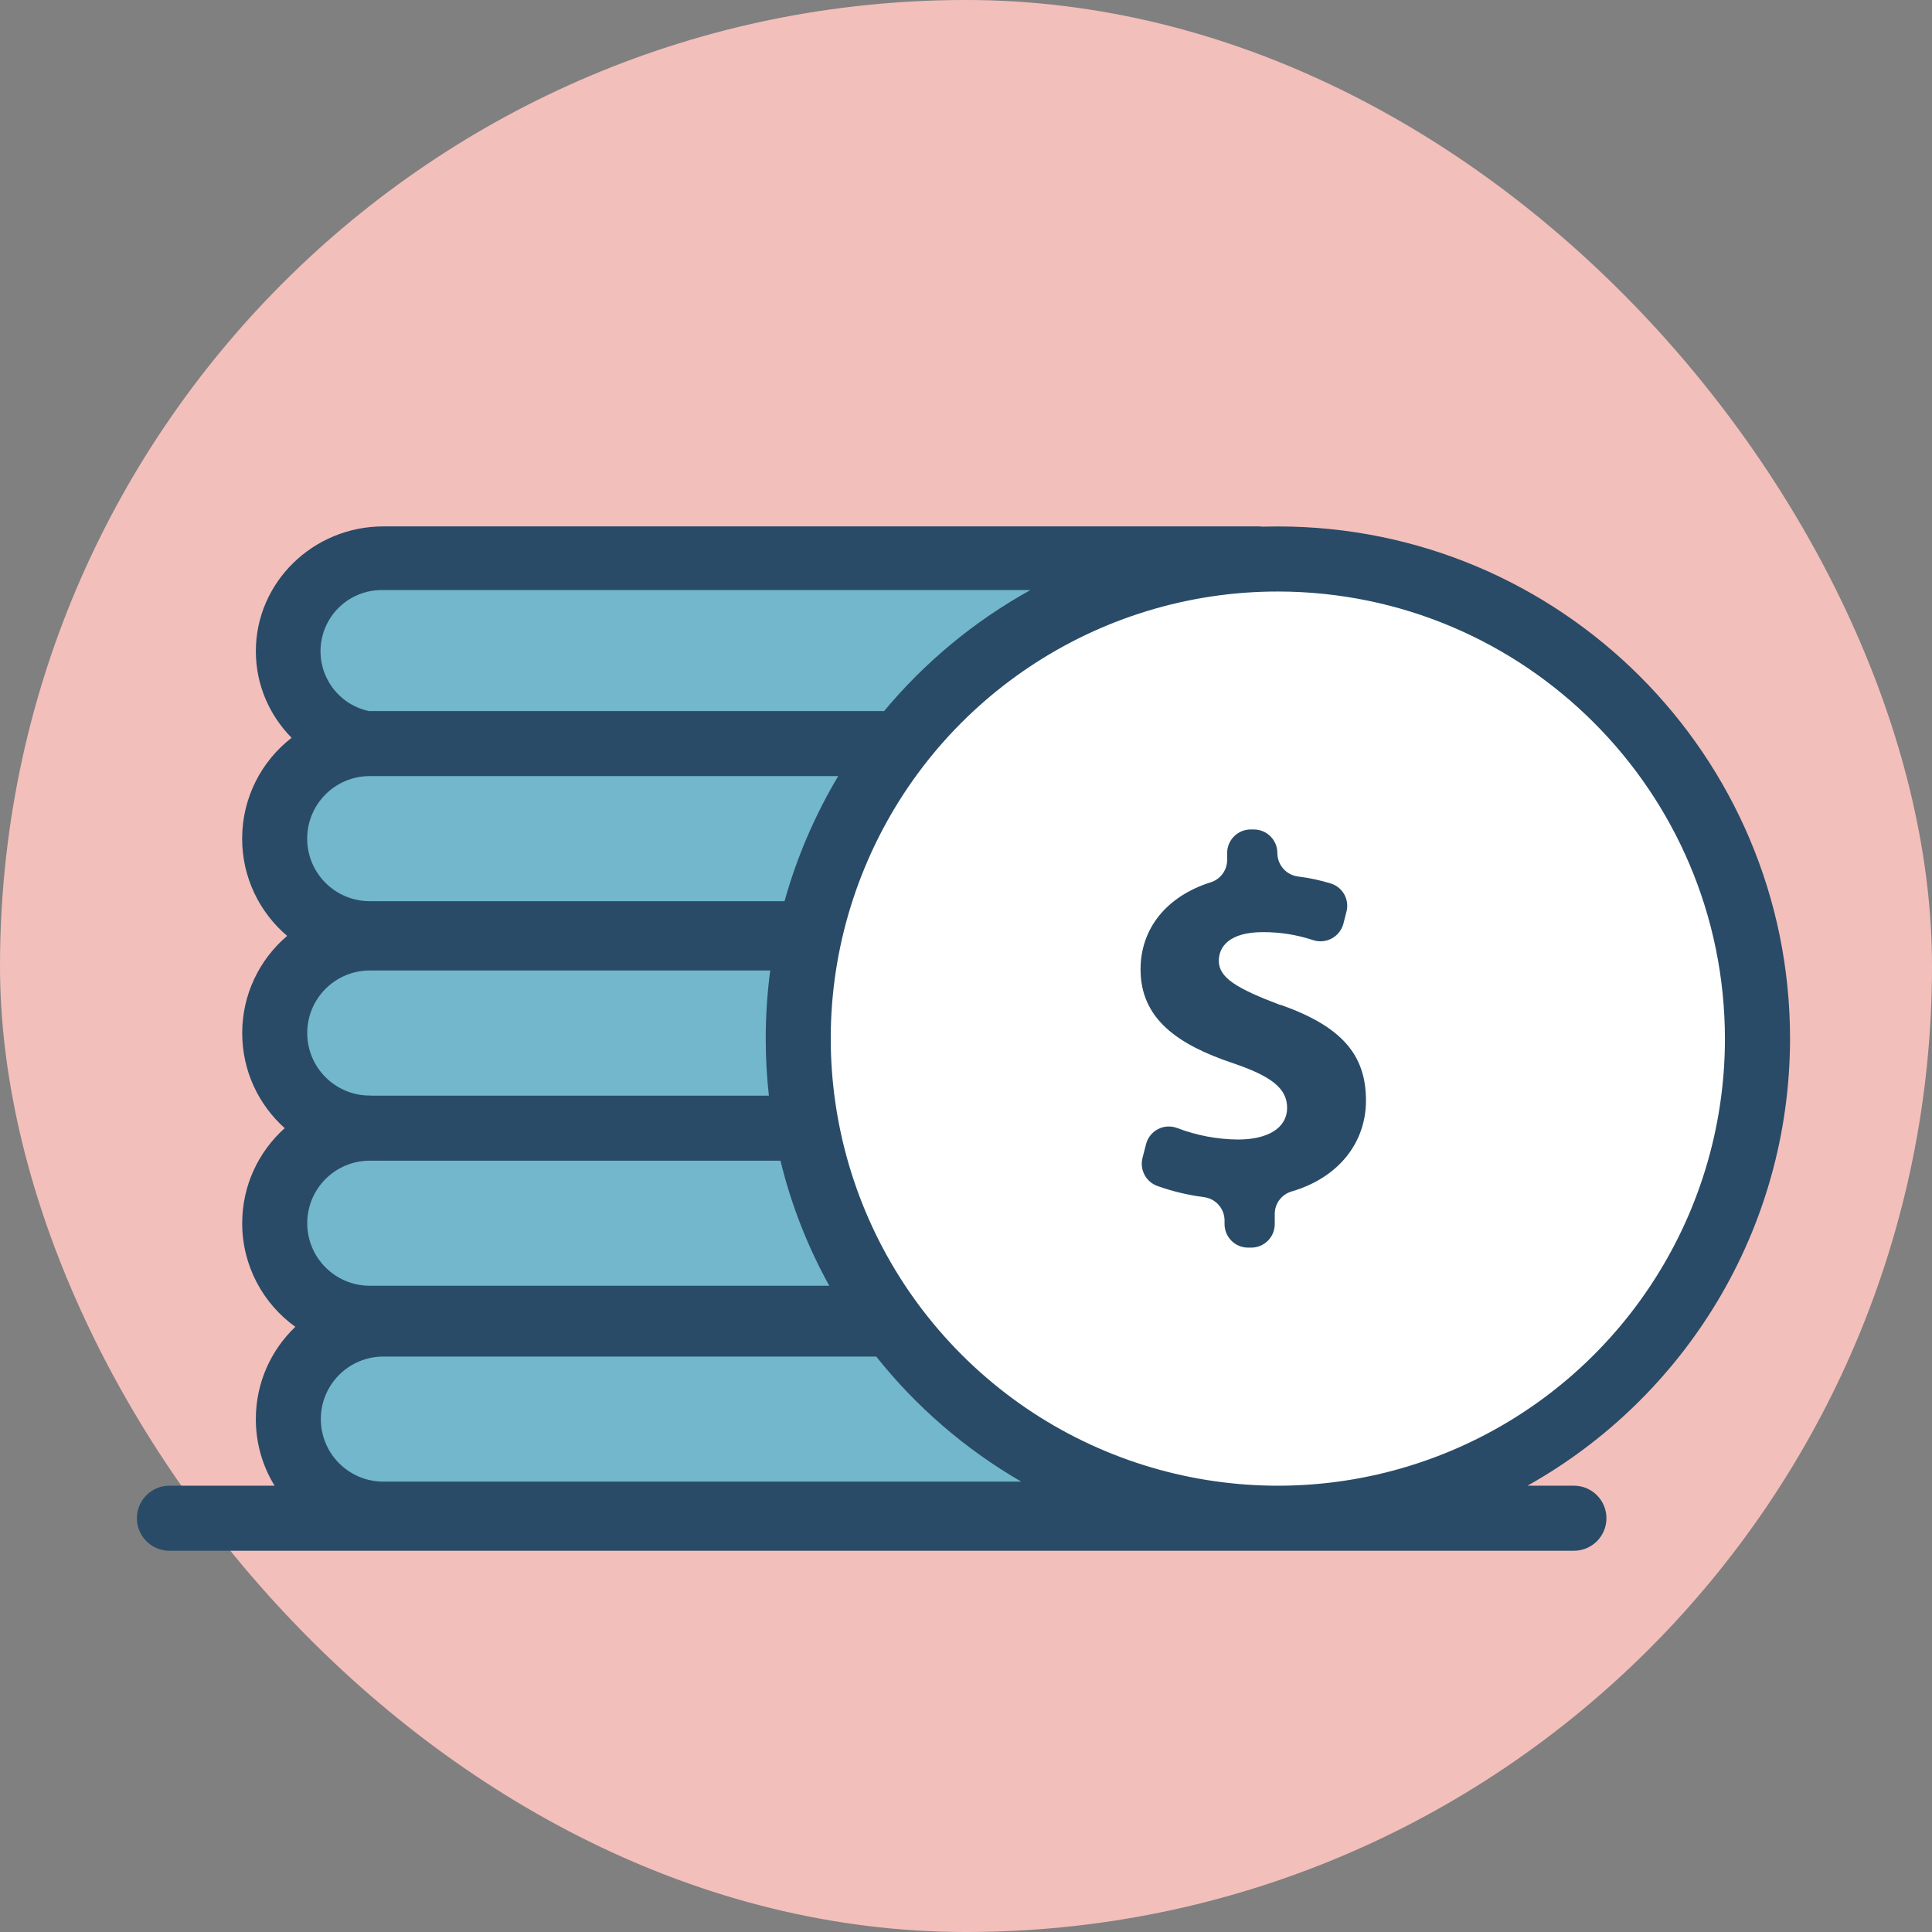 <svg xmlns="http://www.w3.org/2000/svg" width="120" height="120" viewBox="0 0 120 120"><rect x="0" y="0" width="120" height="120" fill="#808080" stroke="none"/><g fill="none" fill-rule="evenodd"><rect width="120" height="120" fill="#F3BFBB" rx="60"></rect><g fill-rule="nonzero"><path fill="#72B7CC" d="M15.418 3.983c-3.212 0-5.816 1.74-5.816 3.884 0 2.146 2.604 3.885 5.816 3.885h38.575c1.142-2.726 2.821-5.338 4.992-7.769H15.418zM13.553 27.426c-2.182 0-3.951 2.145-3.951 4.791 0 2.646 1.769 4.792 3.951 4.792h29.032c-1.376-3.013-2.414-6.236-3.085-9.583H13.553z" transform="translate(8.5 32.5)"></path><path fill="#294B67" d="M2.024 63.82c-1.116 0-2.021-.904-2.021-2.02s.905-2.021 2.02-2.021h6.531c-.738-1.203-1.164-2.62-1.164-4.136 0-2.254.942-4.288 2.453-5.731-1.998-1.437-3.3-3.784-3.3-6.435 0-2.346 1.02-4.454 2.641-5.905-1.62-1.45-2.64-3.558-2.64-5.904 0-2.42 1.083-4.585 2.792-6.038-1.71-1.452-2.796-3.62-2.796-6.04 0-2.548 1.203-4.815 3.071-6.264-1.375-1.395-2.22-3.292-2.22-5.378 0-4.276 3.556-7.753 7.923-7.753H69.63c.093-.001.186.004.277.016.319-.008.64-.013.961-.013C88.434.195 102.678 14.433 102.683 32c-.01 11.936-6.585 22.334-16.31 27.78l2.886-.001c1.116 0 2.02.905 2.02 2.02 0 1.117-.904 2.021-2.02 2.021H2.024zM39.34 27.78l-24.873-.001c-2.145 0-3.884 1.74-3.884 3.884 0 2.145 1.739 3.884 3.884 3.884l.15.006h24.64c-.13-1.163-.196-2.345-.196-3.543 0-1.434.095-2.847.28-4.23zM55.502 4.15H15.314c-1.383-.04-2.677.676-3.38 1.868-.703 1.191-.703 2.67 0 3.862.548.93 1.457 1.57 2.487 1.787l.043-.002h31.951c2.527-3.034 5.608-5.591 9.087-7.515z" transform="translate(8.5 32.5)"></path><path fill="#FFF" d="M70.87 4.24c-11.233 0-21.36 6.766-25.658 17.144-4.297 10.378-1.92 22.323 6.024 30.265 7.944 7.941 19.89 10.315 30.267 6.014C91.879 53.36 98.643 43.233 98.639 32 98.617 16.674 86.196 4.256 70.87 4.24z" transform="translate(8.5 32.5)"></path><path fill="#72B7CC" d="M14.467 39.592c-2.145 0-3.884 1.739-3.884 3.884 0 2.145 1.739 3.884 3.884 3.884h28.541c-1.353-2.442-2.373-5.055-3.032-7.768H14.467zM14.464 15.704c-2.145 0-3.884 1.74-3.884 3.885 0 2.145 1.739 3.884 3.884 3.884h25.765c.763-2.726 1.884-5.338 3.334-7.769H14.464zM15.311 51.758c-2.145 0-3.884 1.739-3.884 3.884 0 2.145 1.74 3.884 3.884 3.884h39.62c-3.462-2.003-6.517-4.638-9.006-7.768H15.31z" transform="translate(8.5 32.5)"></path><path fill="#294B67" d="M71.028 29.906c3.788 1.338 5.315 3.088 5.315 5.952 0 2.551-1.628 4.767-4.623 5.648-.618.182-1.042.748-1.043 1.392v.634c0 .806-.653 1.46-1.46 1.46h-.198c-.806 0-1.46-.654-1.46-1.46v-.231c-.003-.735-.55-1.353-1.28-1.445-.989-.127-1.961-.36-2.9-.695-.707-.26-1.102-1.014-.915-1.743l.22-.856c.104-.403.375-.741.744-.932.37-.19.803-.214 1.19-.065 1.208.461 2.488.703 3.78.713 1.828 0 3.047-.7 3.047-1.975 0-1.219-1.018-1.972-3.373-2.77-3.408-1.146-5.73-2.743-5.73-5.824 0-2.508 1.582-4.529 4.355-5.407.608-.189 1.022-.75 1.024-1.386v-.436c0-.806.654-1.46 1.46-1.46h.198c.806 0 1.46.654 1.46 1.46 0 .746.557 1.375 1.298 1.463.694.085 1.378.232 2.045.439.73.24 1.145 1.007.948 1.749l-.189.74c-.105.396-.37.73-.73.922-.36.193-.785.226-1.172.093-.998-.329-2.042-.494-3.093-.49-2.07 0-2.743.89-2.743 1.783 0 1.051 1.112 1.719 3.819 2.743" transform="translate(8.5 32.5)"></path></g></g></svg>